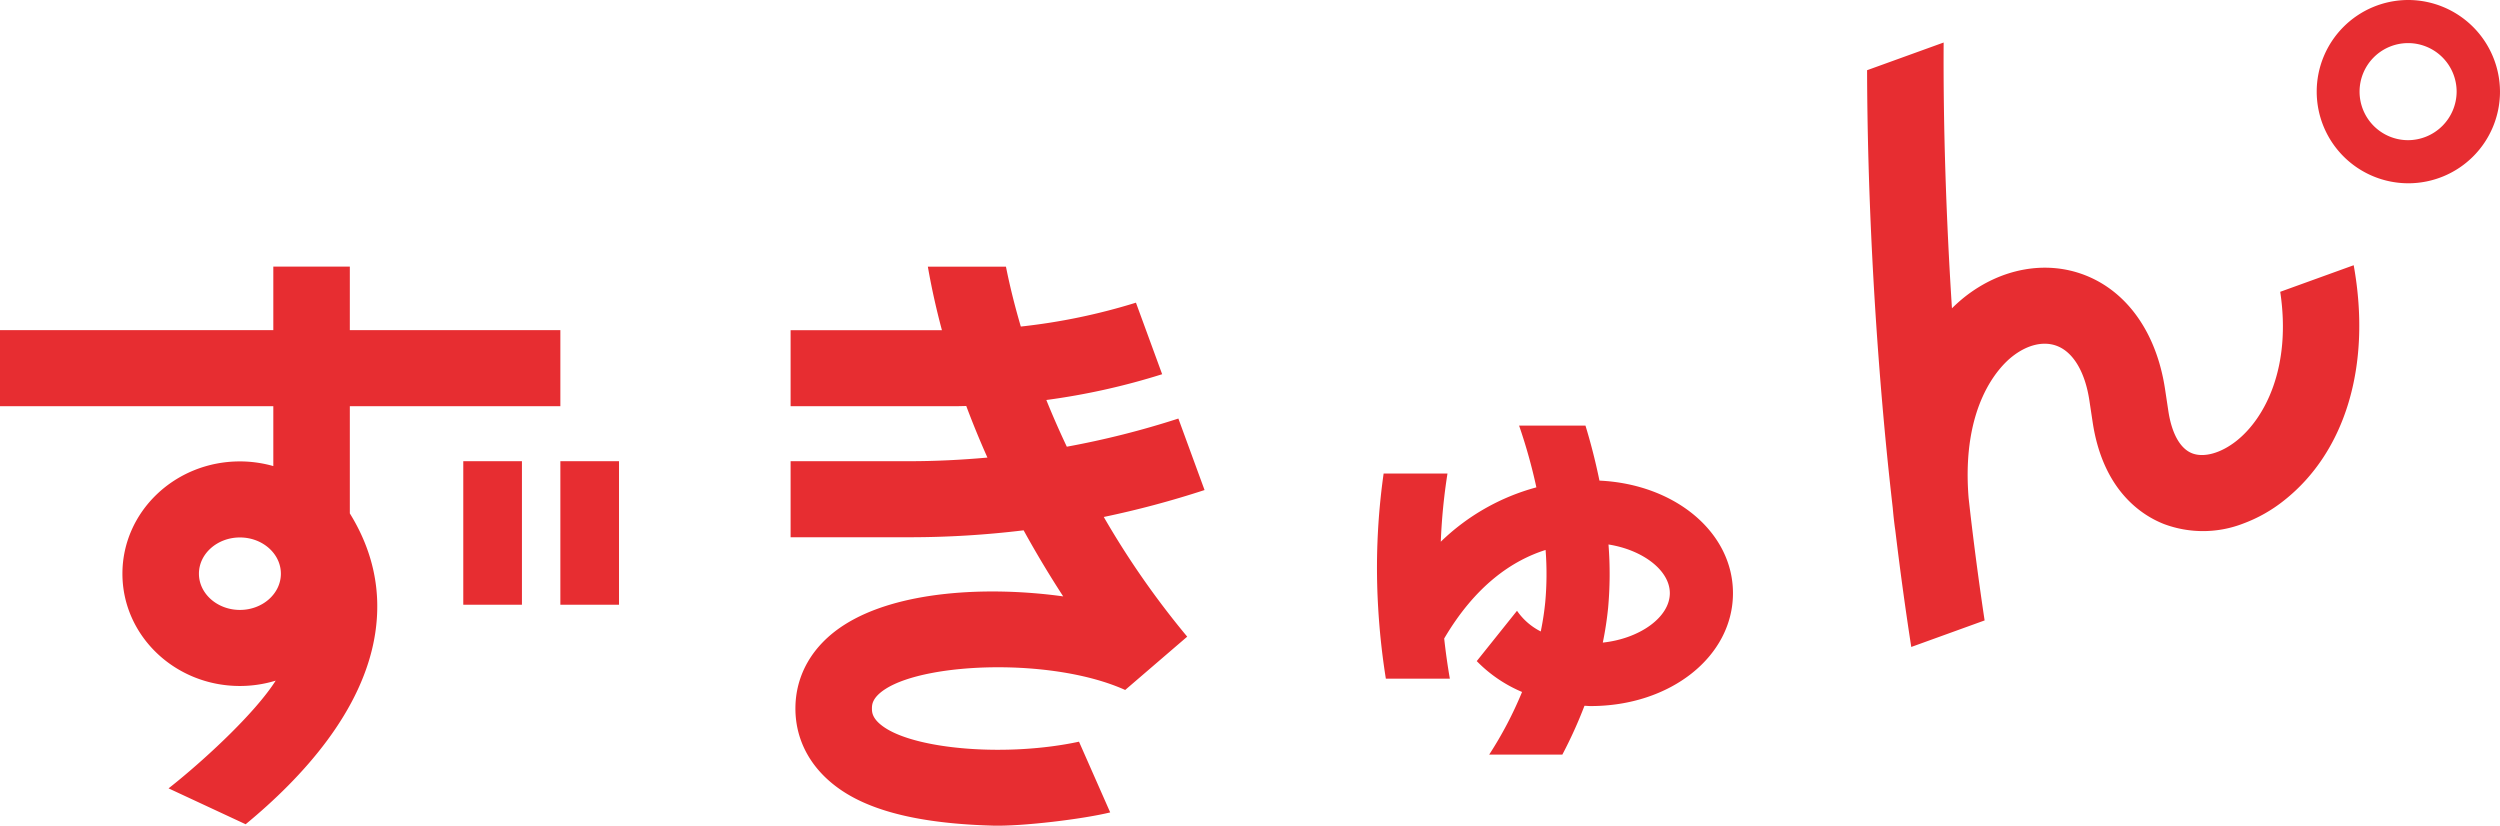 <svg xmlns="http://www.w3.org/2000/svg" width="759.35" height="250.796" viewBox="0 0 759.35 250.796">
  <path id="パス_321" data-name="パス 321" d="M486.355,145.986c-1.318-6.459-2.863-12.182-4.246-16.712h-20.16a164.053,164.053,0,0,1,5.247,18.755,66.6,66.6,0,0,0-29.033,16.513,177.167,177.167,0,0,1,2.032-20.713H420.8a204.221,204.221,0,0,0-1.656,40.77,214.612,214.612,0,0,0,2.334,21.542h19.441c-.7-3.987-1.266-8.067-1.723-12.2,9.461-16.079,20.621-23.676,30.8-26.9a95.412,95.412,0,0,1-.1,15.807,85.158,85.158,0,0,1-1.368,8.951,19.319,19.319,0,0,1-7.214-6.281l-12.229,15.285a41.962,41.962,0,0,0,13.762,9.372,115.442,115.442,0,0,1-9.977,19.018h22.221a135.729,135.729,0,0,0,6.715-14.821c.631.02,1.251.088,1.888.088,24.233,0,43.215-15.063,43.215-34.291,0-18.51-17.612-33.118-40.546-34.186m1.01,49.2a103.3,103.3,0,0,0,1.612-10.525,114.342,114.342,0,0,0,.115-19.277c10.4,1.646,18.633,7.845,18.633,14.786,0,7.323-9.158,13.817-20.36,15.016M715.448,80.56c5.514,30.575-2.613,56.814-21.159,71.456a44.95,44.95,0,0,1-12.5,7.048,33.77,33.77,0,0,1-23.942.117c-6.762-2.65-18.569-10.195-21.69-30.978l-.992-6.573c-1.286-8.575-4.848-14.6-9.772-16.525-4.087-1.6-9.073-.435-13.668,3.2-3.879,3.065-15.53,14.812-13.234,43.012.276,2.44.546,4.892.834,7.294q1.837,15.331,4.02,29.837l-22.277,8.061q-2.638-17.017-4.821-35.169l-.018-.14c-.338-2.323-.587-4.617-.784-6.894-.637-5.61-1.254-11.269-1.815-16.96-3.841-38.978-5.887-79.649-5.984-116.021L590.9,12.915c-.15,25.161.725,52.815,2.522,80.729a48.141,48.141,0,0,1,3.835-3.421c11.111-8.779,24.814-11.254,36.659-6.611,12.858,5.035,21.693,17.646,24.239,34.606l.99,6.573c1.036,6.9,3.6,11.476,7.226,12.894,3.588,1.4,8.738-.032,13.451-3.753,8.7-6.87,16.76-22.38,13.313-45.3ZM141.254,140.085h17.817v43.6H141.254Zm29.489,0h17.814v43.6H170.742Zm-63.948-59.1H83.554v19.295H.538v23.1H83.554v18.186a37.2,37.2,0,0,0-10.145-1.418c-19.711,0-35.687,15.27-35.687,34.11S53.7,208.36,73.409,208.36a37.115,37.115,0,0,0,10.867-1.623c-6.1,9.6-20.457,22.9-29.9,30.607q-1.317,1.077-2.64,2.113l23.413,10.9c17.268-14.219,35.749-34.472,39.346-57.961,1.967-12.848-.646-25.056-7.7-36.453V123.376h63.948v-23.1H106.794ZM73.409,185.259c-6.859,0-12.447-4.938-12.447-11.006s5.588-11.006,12.447-11.006,12.444,4.935,12.444,11.006-5.582,11.006-12.444,11.006m293-36.413a287.48,287.48,0,0,1-30.61,8.178,258.908,258.908,0,0,0,25.343,36.354L342.3,209.571c-21.763-9.8-60.078-8.464-72.786-.315-4.134,2.647-4.134,4.88-4.134,5.954s0,3.3,4.134,5.951c10.277,6.59,37.287,8.724,58.76,4.118l9.475,21.478c-8.139,2.014-26.664,4.276-35.693,4.019-16.9-.479-33.74-2.889-45.136-10.2-9.534-6.109-14.784-15.118-14.784-25.369s5.25-19.263,14.784-25.371c16.3-10.452,43.715-11.847,66.556-8.689-3.858-5.936-7.945-12.655-12.021-20.068a287.523,287.523,0,0,1-34.706,2.107H240.675v-23.1h36.072c7.945,0,15.85-.4,23.713-1.1-2.246-5.029-4.4-10.256-6.43-15.667-1.169.02-2.331.067-3.5.067H240.675v-23.1h45.961c-1.674-6.272-3.127-12.7-4.272-19.292h23.722c1.219,6.132,2.754,12.2,4.513,18.192a185.1,185.1,0,0,0,34.971-7.253l7.96,21.732a208.664,208.664,0,0,1-35.179,7.831c1.947,4.833,4.037,9.561,6.222,14.187a264.283,264.283,0,0,0,33.884-8.552ZM731.885,0a27.835,27.835,0,1,0,28,27.835A27.92,27.92,0,0,0,731.885,0m0,42.577a14.742,14.742,0,1,1,14.831-14.742,14.8,14.8,0,0,1-14.831,14.742" transform="translate(-0.538)" fill="#e72d31"/>
</svg>
